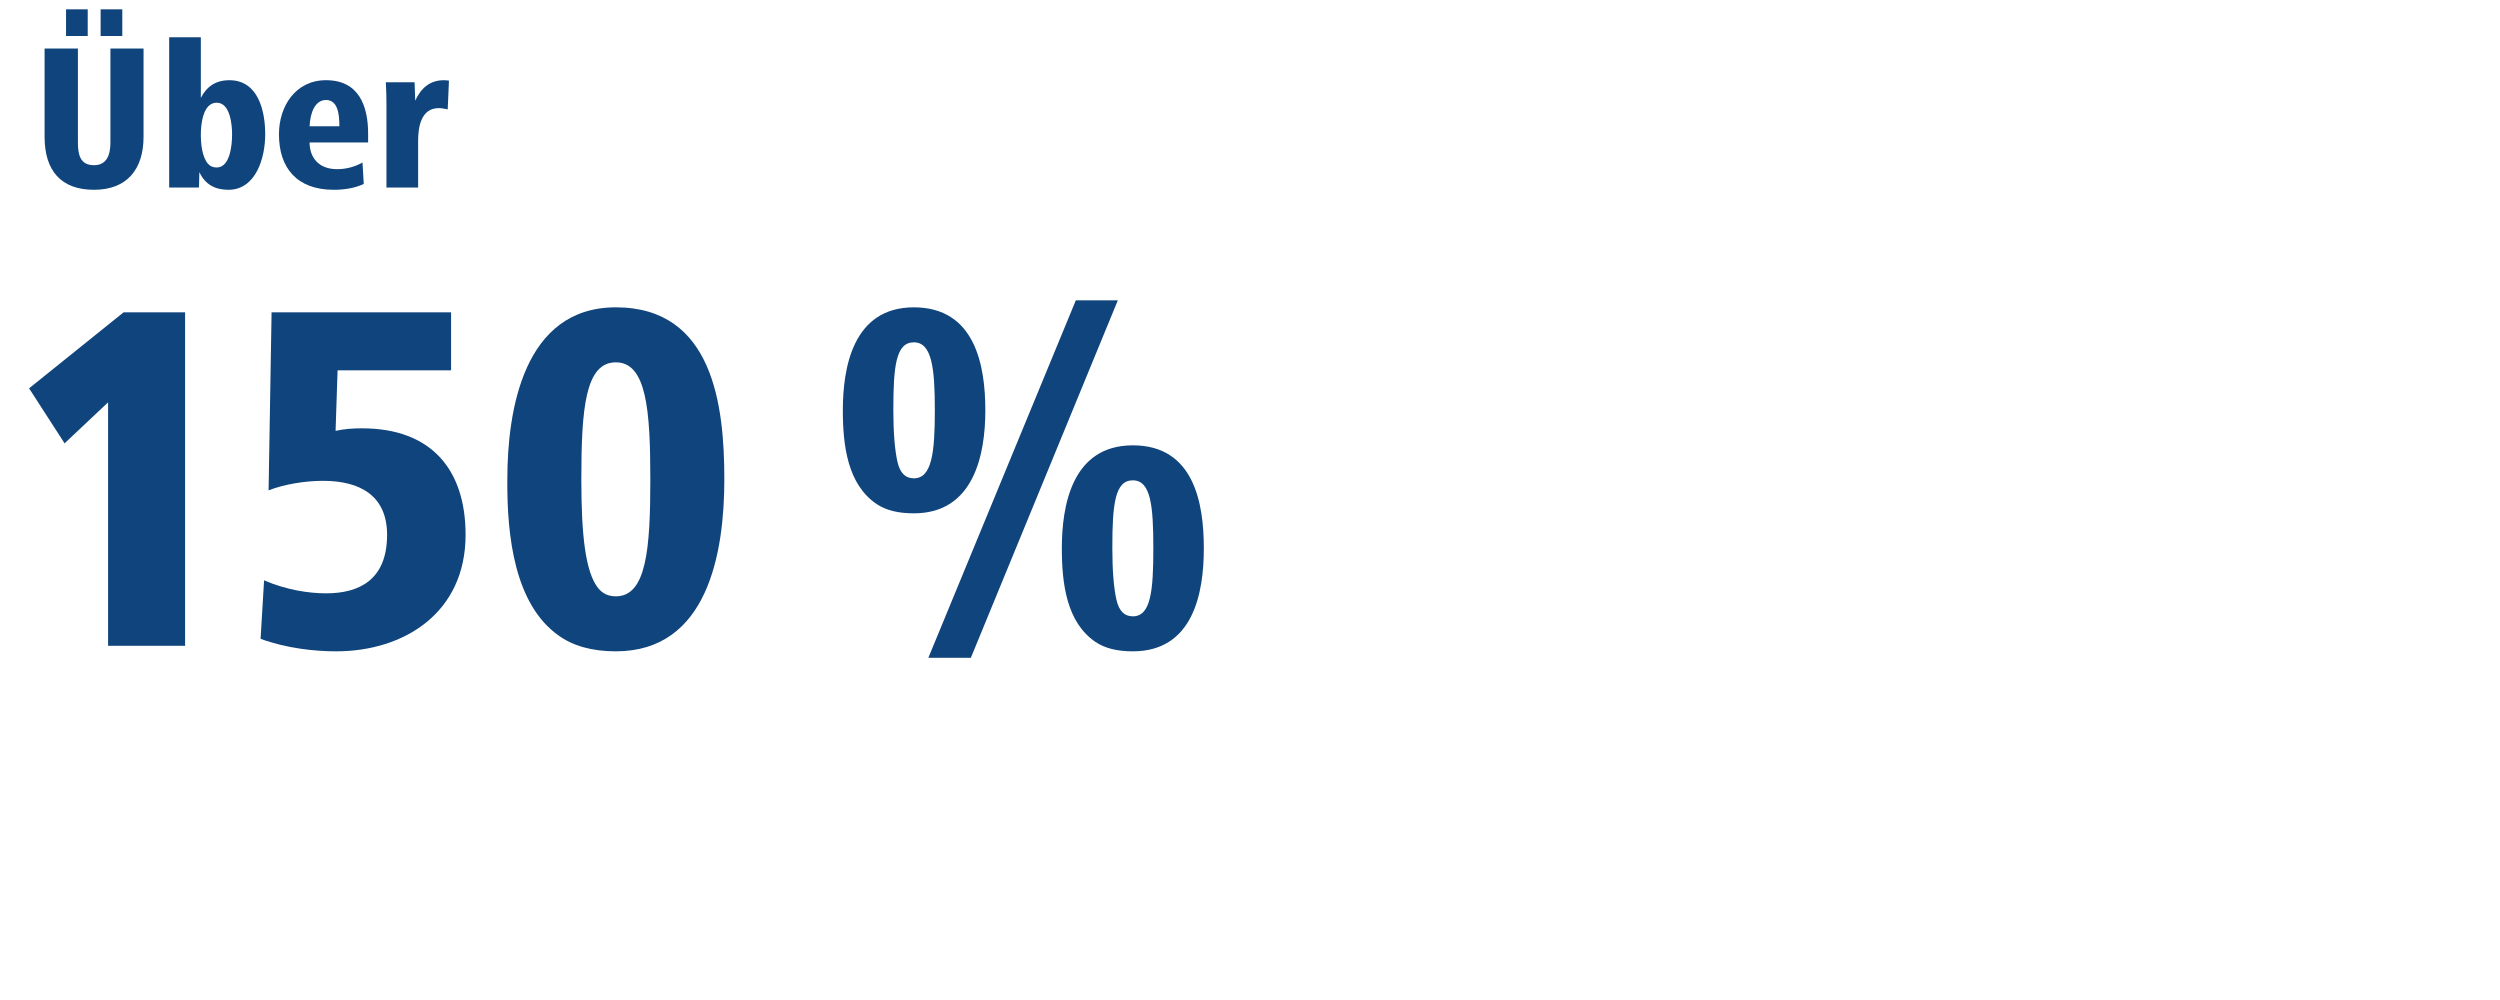 <?xml version="1.0" encoding="UTF-8"?>
<svg id="Ebene_1" data-name="Ebene 1" xmlns="http://www.w3.org/2000/svg" viewBox="0 0 1200 480">
  <rect x="0" y="0" width="1200" height="480" fill="#808080" stroke="none"/>
  <defs>
    <style>
      .cls-1 {
        fill: #10447c;
      }

      .cls-1, .cls-2 {
        stroke-width: 0px;
      }

      .cls-2 {
        fill: #fff;
      }
    </style>
  </defs>
  <polygon class="cls-2" points="0 0 0 480 1200 480 1200 0 0 0 0 0"/>
  <g>
    <path class="cls-1" d="M37.4,68.4c0,5.7,1,10.9,7.7,10.9,6.3,0,7.9-5.2,7.9-10.9V23.3h15.9v42.4c0,15.5-7.9,25.4-23.8,25.4s-23.7-9.3-23.7-25.4V23.3h16v45.1ZM31.7,17.3V4.49h10.4v12.8h-10.4ZM48.3,17.3V4.49h10.4v12.8h-10.4Z"/>
    <path class="cls-1" d="M81.2,90V17.9h15.2v29.1c2.8-5.5,7.2-8.5,13.7-8.5,13.9,0,17.2,14.8,17.2,26s-4.4,26.6-17.7,26.6c-6.4,0-11.2-2.6-13.9-8.5l-.2,7.4h-14.3ZM104,80.4c6.5,0,7.4-11,7.4-15.8s-.9-15.3-7.4-15.3-7.6,10.1-7.6,15.3c0,4.1.5,10.7,3.5,14.1,1,1.1,2.4,1.7,4.1,1.7Z"/>
    <path class="cls-1" d="M148.6,68.4c0,6.8,4,12.8,13.2,12.8,4.5,0,8.7-1.2,12.2-3.2l.6,10.3c-4.1,1.9-8.9,2.8-14.4,2.8-17.6,0-26.3-10.4-26.3-26.6,0-13.6,8-26,22.6-26,16,0,20.2,12.7,20.2,25.7v4.2h-28.1ZM162.9,60.6c0-5.4-.6-12.6-6.4-12.6-5.3,0-7.6,6.1-7.9,12.6h14.3Z"/>
    <path class="cls-1" d="M185.5,90v-39.9c0-3.5-.1-7-.3-10.6h13.8l.3,8.8c2.8-6,7-9.8,13.8-9.8.8,0,1.6.1,2.4.2l-.6,13.8c-1.5-.3-2.8-.6-4.3-.6-8.5,0-9.9,9.1-9.9,15.7v22.4h-15.2Z"/>
  </g>
  <g>
    <path class="cls-1" d="M51.88,310v-116.88l-20.88,19.68-17.04-26.4,45.36-36.48h29.52v160.08h-36.96Z"/>
    <path class="cls-1" d="M126.76,278.56c10.56,4.56,21.36,6.24,29.76,6.24,15.6,0,29.28-6.24,29.28-28.08,0-18.96-13.2-25.92-30.72-25.92-8.88,0-18.72,1.68-26.16,4.56l1.44-85.44h86.16v27.84h-54.48l-.96,29.04c4.56-.96,8.16-1.2,12.72-1.2,32.88,0,49.68,19.44,49.68,51.12,0,37.44-29.52,55.92-62.16,55.92-10.32,0-23.76-1.44-36.24-6l1.68-28.08Z"/>
  </g>
  <path class="cls-1" d="M243.52,230.08c0-32.88,7.68-82.56,52.08-82.56,46.8,0,52.08,47.28,52.08,82.56s-7.92,82.56-52.08,82.56c-11.52,0-20.64-2.64-27.6-7.68-20.88-14.88-24.72-47.28-24.48-74.88ZM295.6,286.24c14.64,0,16.56-22.56,16.56-56.16s-1.92-56.16-16.56-56.16-16.56,22.08-16.56,56.16c0,26.64,1.92,44.64,8.16,52.32,2.16,2.64,5.04,3.84,8.4,3.84Z"/>
  <path class="cls-1" d="M404.56,196.96c0-19.92,4.56-49.44,34.08-49.44s34.32,28.08,34.32,49.44-5.52,49.44-34.32,49.44c-7.44,0-13.44-1.44-18-4.56-13.68-9.36-16.08-27.6-16.08-44.88ZM438.64,229.6c8.64,0,10.08-12.24,10.08-32.64s-1.44-32.64-10.08-32.64-9.84,11.52-9.84,32.64c0,10.8.72,18.96,1.92,24.48s3.84,8.16,7.92,8.16ZM445.6,315.76l70.8-171.6h20.16l-70.56,171.6h-20.4ZM509.68,263.2c0-19.92,4.56-49.44,34.08-49.44s34.08,28.08,34.08,49.44-5.04,49.44-34.08,49.44c-7.44,0-13.44-1.44-18-4.56-13.68-9.36-16.08-27.6-16.08-44.88ZM543.76,295.84c8.64,0,9.84-12.24,9.84-32.64s-1.2-32.64-9.84-32.64-9.84,11.52-9.84,32.64c0,10.8.72,18.96,1.92,24.48,1.2,5.52,3.84,8.16,7.92,8.16Z"/>
</svg>